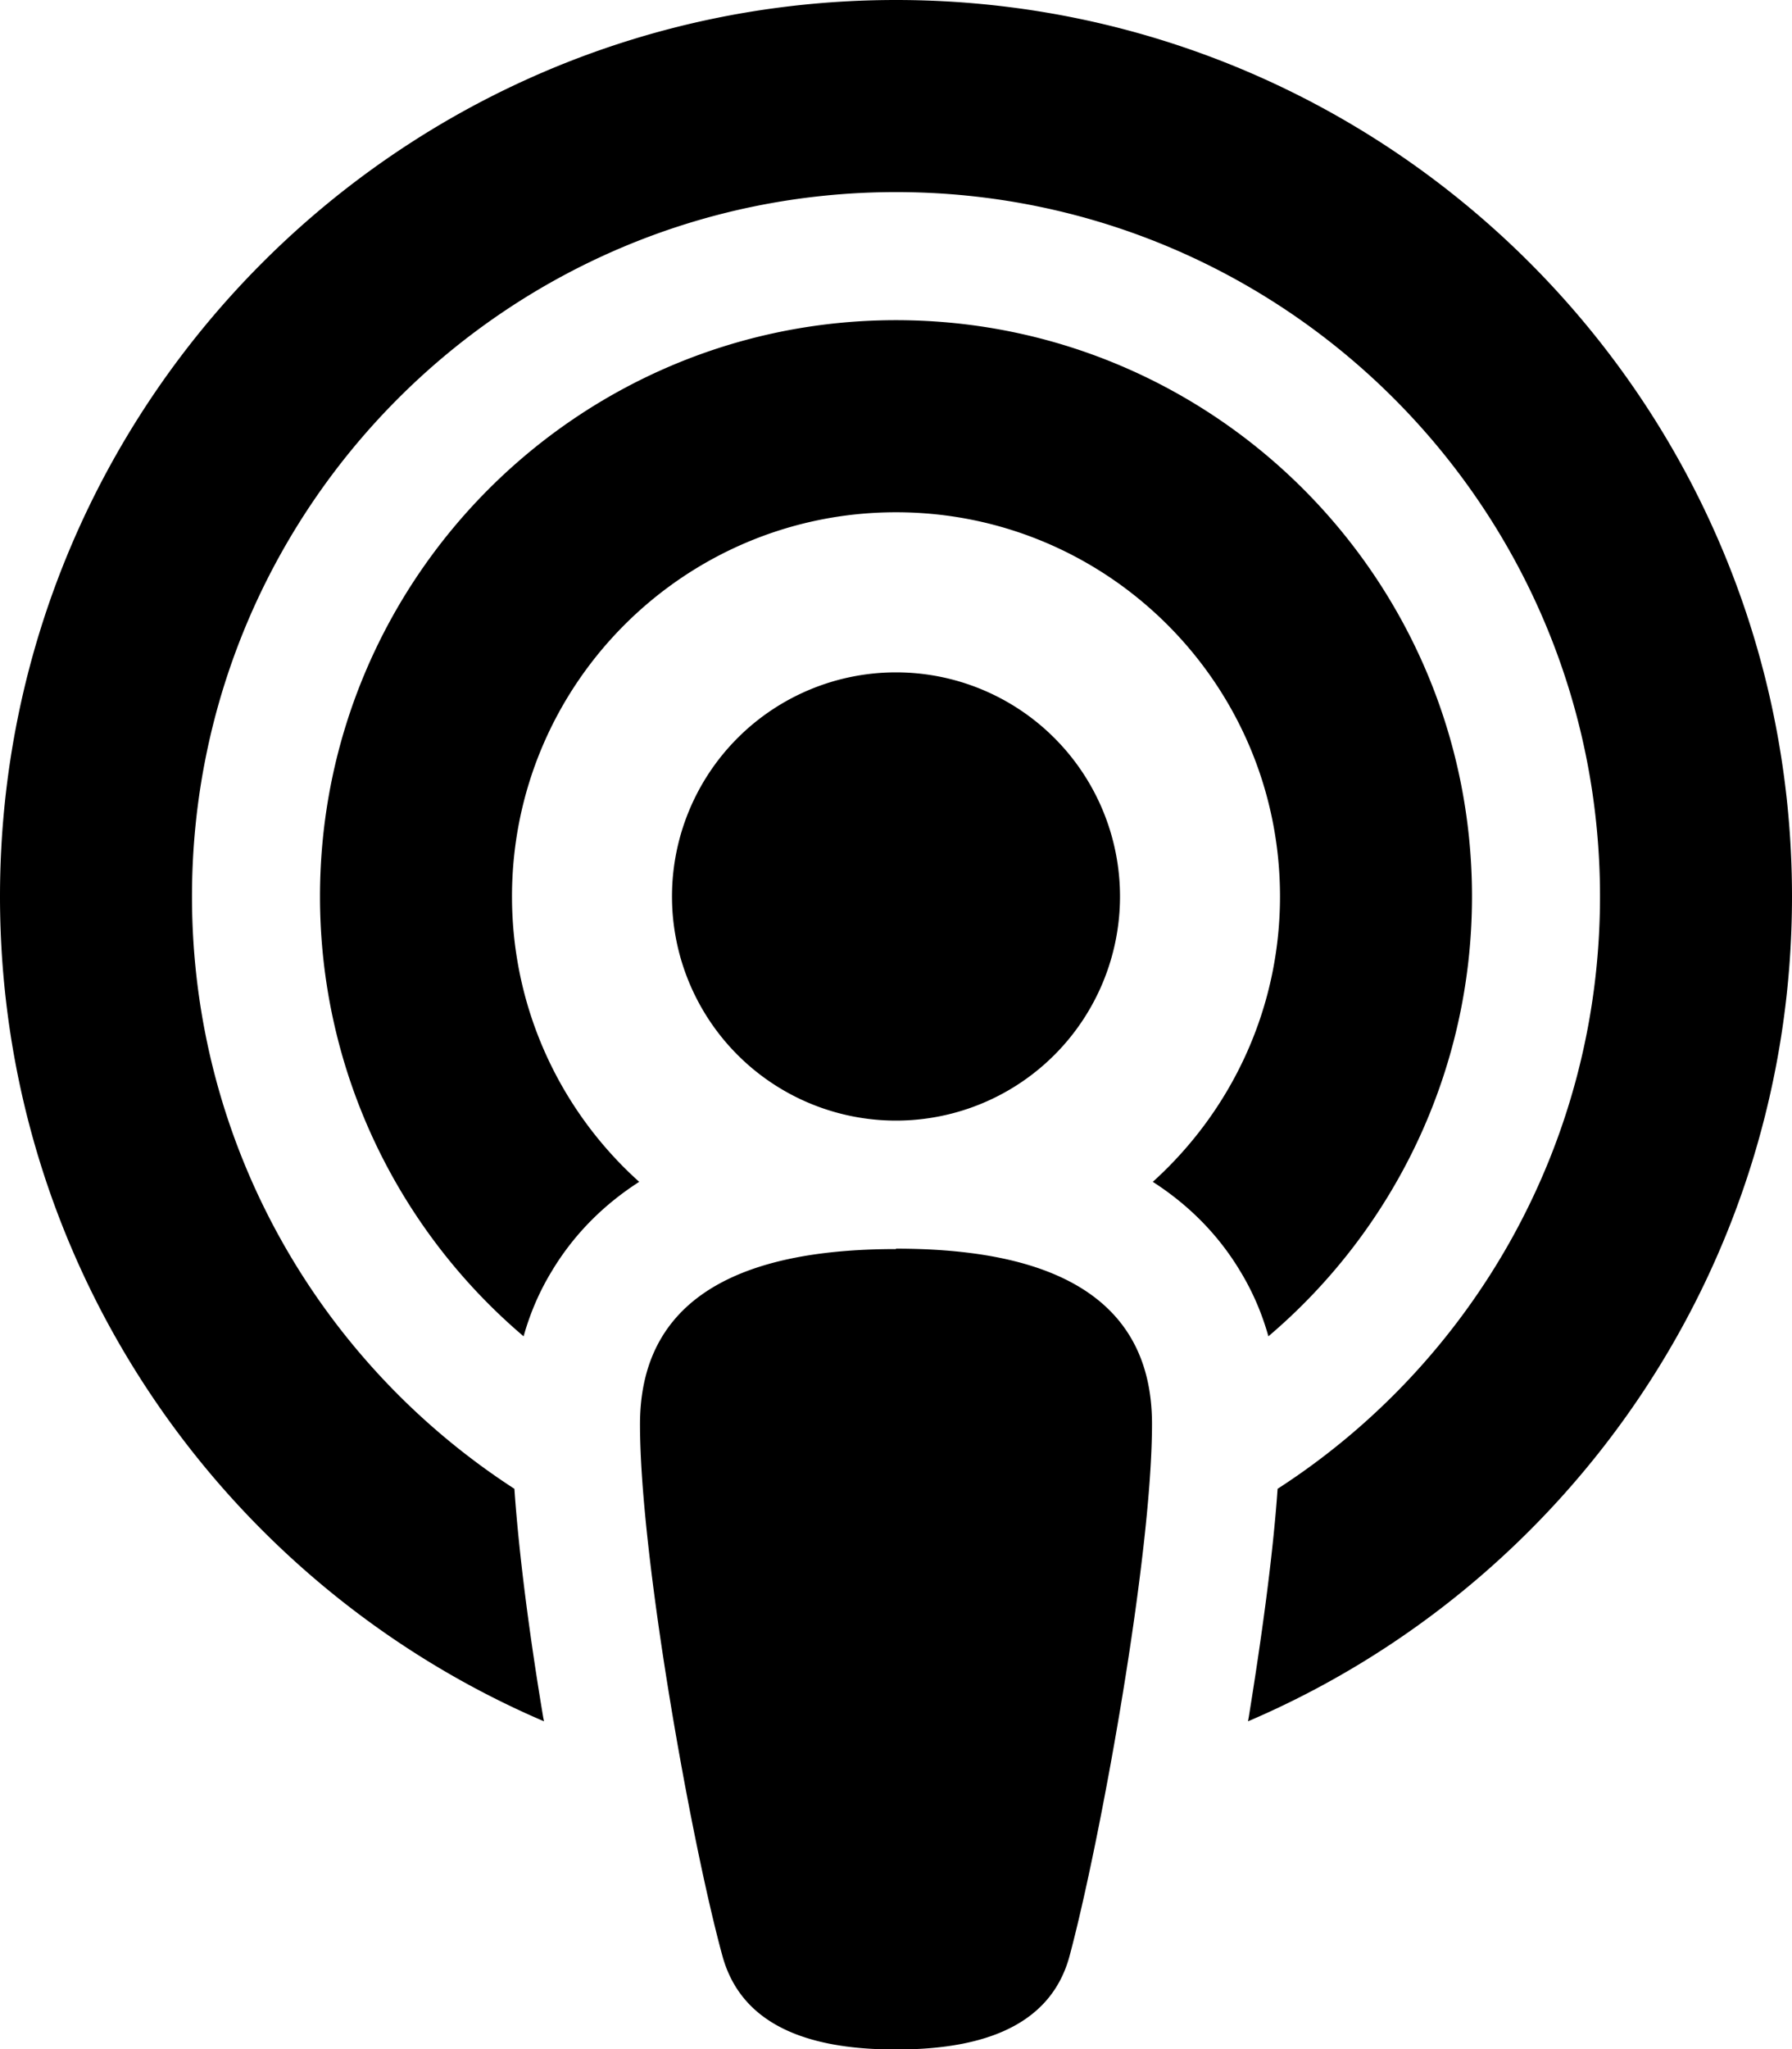 <svg xmlns="http://www.w3.org/2000/svg" viewBox="0 0 448 512"><!--! Font Awesome Free 6.3.0 by @fontawesome - https://fontawesome.com License - https://fontawesome.com/license/free (Icons: CC BY 4.0, Fonts: SIL OFL 1.1, Code: MIT License) Copyright 2023 Fonticons, Inc.--><path d="M319.4 372c48.5-31.3 80.6-85.9 80.6-148 0-97.2-78.8-176-176-176S48 126.8 48 224c0 62.1 32.1 116.6 80.6 148 1.2 17.3 4 38 7.2 57.1l.2 1C56 395.8 0 316.5 0 224 0 100.3 100.3 0 224 0s224 100.3 224 224c0 92.5-56 171.9-136 206.1l.2-1.1c3.1-19.2 6-39.8 7.2-57zm-2.3-38.1c-1.6-5.7-3.9-11.1-7-16.2-5.8-9.7-13.5-17-21.9-22.4 19.5-17.6 31.8-43 31.8-71.3 0-53-43-96-96-96s-96 43-96 96c0 28.3 12.3 53.8 31.8 71.3-8.4 5.4-16.1 12.7-21.9 22.4-3.1 5.1-5.4 10.5-7 16.2C99.8 307.5 80 268 80 224c0-79.5 64.5-144 144-144s144 64.5 144 144c0 44-19.8 83.5-50.9 109.9zM224 312c32.9 0 64 8.6 64 43.8 0 33-12.9 104.1-20.6 132.9-5.1 19-24.5 23.4-43.4 23.4s-38.2-4.4-43.4-23.4C172.8 460.2 160 389 160 355.9c0-35.1 31.1-43.8 64-43.8zm0-144a56 56 0 1 1 0 112 56 56 0 1 1 0-112z"/></svg>